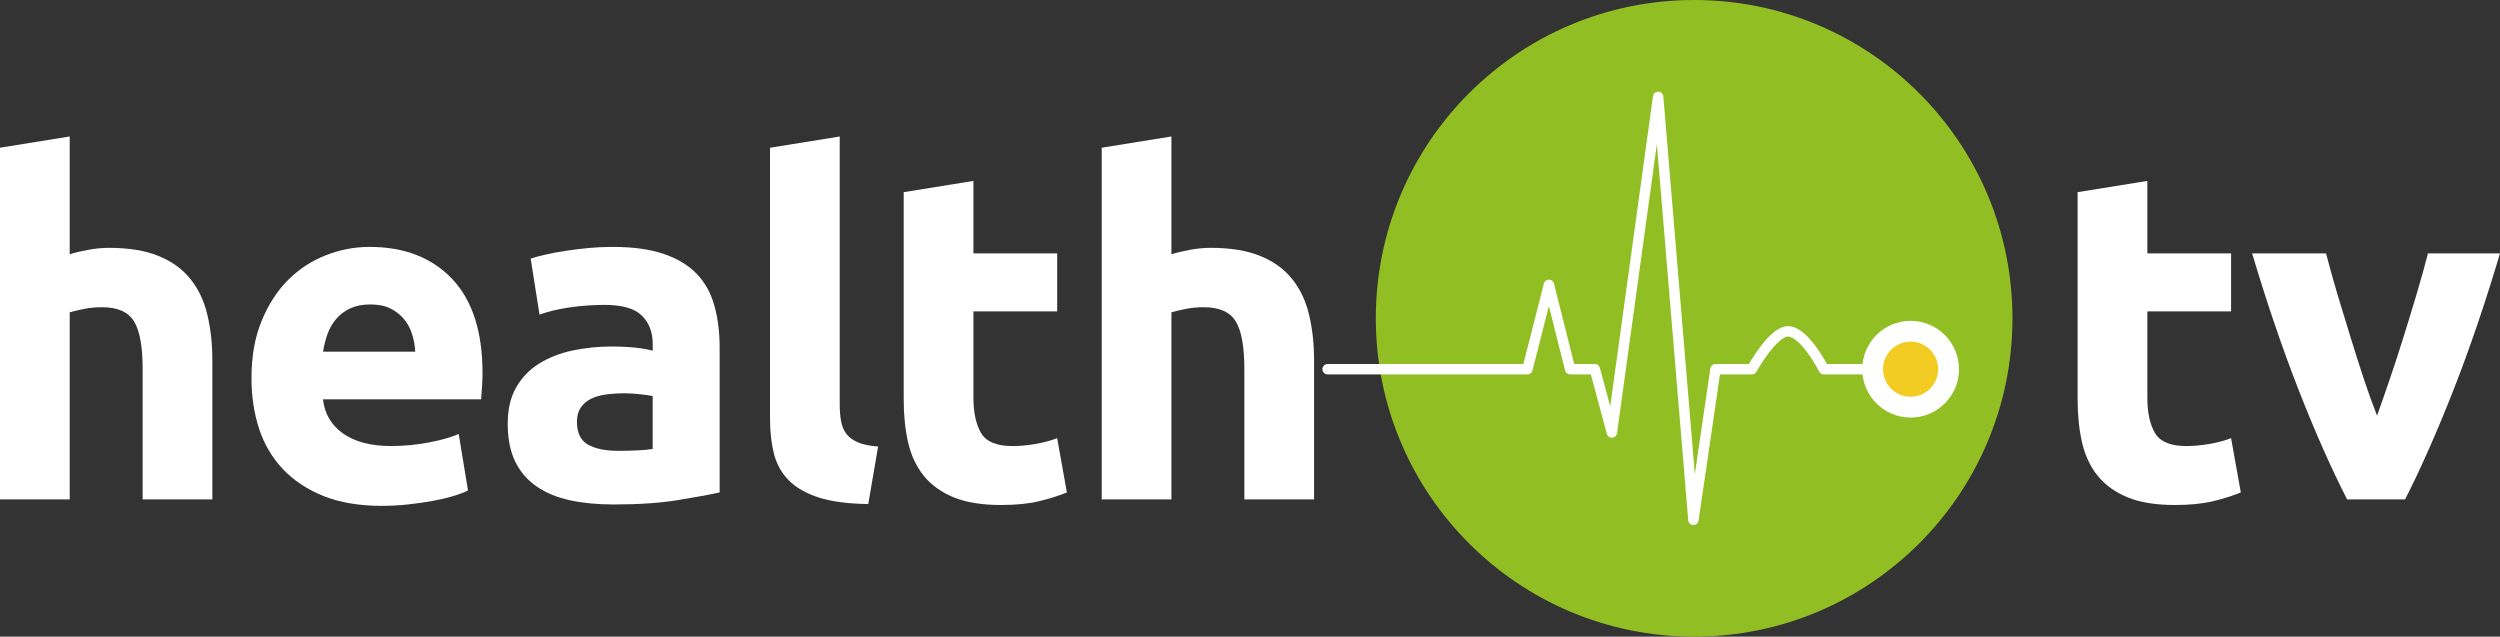 <?xml version="1.0" encoding="utf-8"?>
<!-- Generator: Adobe Illustrator 25.4.0, SVG Export Plug-In . SVG Version: 6.00 Build 0)  -->
<svg version="1.1" baseProfile="tiny" id="Ebene_1" xmlns="http://www.w3.org/2000/svg" xmlns:xlink="http://www.w3.org/1999/xlink"
	 x="0px" y="0px" viewBox="0 0 96.08 24.468" overflow="visible" xml:space="preserve">
<rect x="0" y="0" width="96.08" height="24.468" fill="#333333" stroke="none"/>
<desc>Created with Sketch.</desc>
<g id="Website-_x2F_-Marketing">
	<g id="Website-Logos-SD" transform="translate(-207, -4428)">
		<g id="healthTV_SD" transform="translate(207, 4428)">
			<g id="Logo" transform="translate(26, 29)">
				<path id="path680" fill-rule="evenodd" fill="#91BF23" d="M51.343-16.766
					c0,6.757-5.479,12.234-12.234,12.234c-6.757,0-12.234-5.477-12.234-12.234
					S32.352-29,39.108-29C45.864-29,51.343-23.523,51.343-16.766"/>
				<path id="path684" fill="none" stroke="#FFFFFF" stroke-width="0.4" stroke-linecap="round" stroke-linejoin="round" d="
					M25.023-14.811H32.702l0.826-3.241l0.816,3.241h0.949l0.655,2.432l1.778-12.898
					l1.356,16.257l0.848-5.791h1.399c0,0,0.808-1.468,1.395-1.454
					c0.642,0.016,1.369,1.454,1.369,1.454h3.335"/>
				<path id="path690" fill-rule="evenodd" fill="#F3CC23" d="M47.429-13.351
					c-0.805,0-1.46-0.654-1.46-1.459c0-0.806,0.655-1.46,1.46-1.46
					s1.459,0.654,1.459,1.46C48.888-14.005,48.233-13.351,47.429-13.351"/>
				<path id="path692" fill="#FFFFFF" d="M47.429-16.67c-1.025,0-1.859,0.835-1.859,1.86
					c0,1.024,0.834,1.858,1.859,1.858s1.859-0.834,1.859-1.858
					C49.288-15.835,48.454-16.67,47.429-16.67 M47.429-15.871
					c0.584,0,1.059,0.476,1.059,1.061c0,0.585-0.475,1.059-1.059,1.059
					c-0.585,0-1.06-0.474-1.06-1.059C46.369-15.395,46.844-15.871,47.429-15.871"/>
				<g id="use694" transform="translate(0.169, 5.214)">
					<g id="glyph7-1">
						<path id="path242" fill-rule="evenodd" fill="#FFFFFF" d="M-26.169-15.021v-13.516l2.679-0.432v4.529
							c0.178-0.059,0.408-0.116,0.691-0.169c0.282-0.053,0.555-0.08,0.82-0.08
							c0.767,0,1.404,0.106,1.912,0.316c0.508,0.208,0.915,0.504,1.221,0.887
							c0.305,0.383,0.522,0.84,0.646,1.369c0.127,0.526,0.192,1.112,0.192,1.756
							v5.34h-2.679v-5.015c0-0.861-0.111-1.472-0.334-1.832
							c-0.221-0.359-0.631-0.539-1.23-0.539c-0.238,0-0.462,0.021-0.673,0.062
							c-0.212,0.042-0.4,0.087-0.566,0.134v7.19H-26.169z"/>
					</g>
				</g>
				<g id="use696" transform="translate(9.714, 9.208)">
					<g id="glyph7-2">
						<path id="path245" fill="#FFFFFF" d="M-26.049-23.669c0-0.84,0.129-1.575,0.388-2.202
							c0.259-0.63,0.597-1.155,1.016-1.574c0.419-0.419,0.9-0.736,1.444-0.949
							c0.546-0.216,1.108-0.325,1.685-0.325c1.34,0,2.399,0.41,3.178,1.23
							c0.778,0.82,1.168,2.027,1.168,3.62c0,0.158-0.007,0.33-0.018,0.517
							c-0.012,0.185-0.025,0.348-0.036,0.49h-6.076
							c0.059,0.553,0.316,0.992,0.771,1.315c0.457,0.321,1.07,0.481,1.837,0.481
							c0.49,0,0.972-0.045,1.444-0.134c0.475-0.089,0.863-0.198,1.163-0.33
							l0.357,2.171c-0.143,0.075-0.334,0.147-0.575,0.218
							c-0.238,0.071-0.504,0.134-0.798,0.187
							c-0.294,0.053-0.61,0.098-0.945,0.134
							c-0.337,0.036-0.672,0.053-1.007,0.053c-0.85,0-1.59-0.125-2.22-0.374
							c-0.627-0.252-1.149-0.597-1.565-1.034c-0.413-0.437-0.72-0.954-0.918-1.551
							C-25.951-22.325-26.049-22.973-26.049-23.669z M-19.755-24.694
							c-0.012-0.228-0.052-0.45-0.12-0.664
							c-0.066-0.216-0.167-0.408-0.303-0.575c-0.137-0.169-0.311-0.308-0.522-0.415
							c-0.212-0.107-0.471-0.16-0.78-0.16c-0.301,0-0.559,0.051-0.776,0.152
							c-0.214,0.101-0.395,0.236-0.539,0.406
							c-0.143,0.167-0.254,0.361-0.334,0.584
							c-0.078,0.221-0.134,0.445-0.169,0.673H-19.755z"/>
					</g>
				</g>
				<g id="use700" transform="translate(19.74, 9.208)">
					<g id="glyph7-3">
						<path id="path248" fill="#FFFFFF" d="M-21.984-20.882c0.261,0,0.513-0.006,0.753-0.018
							c0.241-0.011,0.432-0.029,0.575-0.053v-2.033
							c-0.107-0.023-0.27-0.047-0.486-0.071
							c-0.214-0.023-0.412-0.036-0.593-0.036c-0.253,0-0.49,0.016-0.713,0.045
							c-0.221,0.03-0.415,0.087-0.584,0.169
							c-0.167,0.084-0.298,0.198-0.392,0.343
							c-0.096,0.143-0.143,0.323-0.143,0.539c0,0.419,0.139,0.711,0.419,0.874
							C-22.865-20.963-22.477-20.882-21.984-20.882z M-22.202-28.719
							c0.79,0,1.449,0.091,1.975,0.272c0.528,0.178,0.952,0.436,1.27,0.771
							c0.318,0.333,0.542,0.74,0.673,1.221c0.134,0.479,0.201,1.012,0.201,1.6
							v5.572c-0.383,0.084-0.917,0.182-1.6,0.294
							c-0.684,0.113-1.511,0.169-2.483,0.169c-0.61,0-1.163-0.053-1.663-0.16
							c-0.497-0.107-0.925-0.283-1.284-0.53c-0.36-0.246-0.636-0.567-0.829-0.963
							c-0.191-0.395-0.285-0.879-0.285-1.453c0-0.553,0.109-1.021,0.33-1.404
							c0.223-0.383,0.519-0.688,0.892-0.914c0.371-0.228,0.796-0.393,1.275-0.495
							c0.481-0.1,0.978-0.152,1.493-0.152c0.348,0,0.656,0.016,0.927,0.045
							c0.27,0.03,0.488,0.069,0.655,0.116v-0.254
							c0-0.455-0.138-0.818-0.415-1.092c-0.274-0.276-0.752-0.415-1.435-0.415
							c-0.455,0-0.905,0.033-1.351,0.098c-0.444,0.066-0.827,0.158-1.15,0.276
							l-0.339-2.153c0.154-0.05,0.348-0.103,0.58-0.156
							c0.234-0.053,0.49-0.1,0.767-0.143c0.276-0.041,0.566-0.077,0.869-0.107
							C-22.824-28.704-22.514-28.719-22.202-28.719z"/>
					</g>
				</g>
				<g id="use704" transform="translate(29.763, 5.214)">
					<g id="glyph7-4">
						<path id="path251" fill-rule="evenodd" fill="#FFFFFF" d="M-22.394-14.842
							c-0.779-0.012-1.412-0.096-1.899-0.25c-0.485-0.157-0.868-0.376-1.15-0.655
							c-0.28-0.282-0.471-0.624-0.575-1.025c-0.101-0.401-0.152-0.854-0.152-1.36
							v-10.404l2.679-0.432v10.302c0,0.238,0.018,0.454,0.053,0.646
							c0.036,0.191,0.104,0.352,0.205,0.486c0.104,0.132,0.251,0.238,0.441,0.321
							c0.193,0.084,0.451,0.137,0.776,0.16L-22.394-14.842z"/>
					</g>
				</g>
				<g id="use706" transform="translate(34.991, 6.926)">
					<g id="glyph7-5">
						<path id="path254" fill-rule="evenodd" fill="#FFFFFF" d="M-26.259-28.541l2.679-0.432v2.786h3.218
							v2.229h-3.218v3.325c0,0.565,0.098,1.015,0.294,1.351
							c0.198,0.333,0.598,0.499,1.199,0.499c0.285,0,0.581-0.027,0.887-0.08
							c0.305-0.053,0.585-0.127,0.838-0.223l0.374,2.086
							c-0.324,0.132-0.684,0.244-1.079,0.339
							c-0.396,0.095-0.88,0.143-1.453,0.143c-0.731,0-1.337-0.098-1.819-0.294
							c-0.479-0.198-0.863-0.475-1.15-0.829c-0.285-0.353-0.486-0.781-0.602-1.284
							c-0.114-0.501-0.169-1.059-0.169-1.672V-28.541z"/>
					</g>
				</g>
				<g id="use710" transform="translate(42.51, 5.214)">
					<g id="glyph7-1_00000055687749777697980580000008162608939339643831_">
						<path id="path242_00000089566982077223727740000017012088692083454360_" fill-rule="evenodd" fill="#FFFFFF" d="
							M-26.169-15.021v-13.516l2.679-0.432v4.529c0.178-0.059,0.408-0.116,0.691-0.169
							c0.282-0.053,0.555-0.08,0.82-0.08c0.767,0,1.404,0.106,1.912,0.316
							c0.508,0.208,0.915,0.504,1.221,0.887c0.305,0.383,0.522,0.84,0.646,1.369
							c0.127,0.526,0.192,1.112,0.192,1.756v5.34h-2.679v-5.015
							c0-0.861-0.111-1.472-0.334-1.832c-0.221-0.359-0.631-0.539-1.23-0.539
							c-0.238,0-0.462,0.021-0.673,0.062c-0.212,0.042-0.4,0.087-0.566,0.134
							v7.19H-26.169z"/>
					</g>
				</g>
				<g id="use740" transform="translate(80.107, 6.926)">
					<g id="glyph7-5_00000049197956582725962310000011613124154756701616_">
						<path id="path254_00000000924412003006117560000016080741941643145385_" fill-rule="evenodd" fill="#FFFFFF" d="
							M-26.259-28.541l2.679-0.432v2.786h3.218v2.229h-3.218v3.325
							c0,0.565,0.098,1.015,0.294,1.351c0.198,0.333,0.598,0.499,1.199,0.499
							c0.285,0,0.581-0.027,0.887-0.08c0.305-0.053,0.585-0.127,0.838-0.223
							l0.374,2.086c-0.324,0.132-0.684,0.244-1.079,0.339
							c-0.396,0.095-0.88,0.143-1.453,0.143c-0.731,0-1.337-0.098-1.819-0.294
							c-0.479-0.198-0.863-0.475-1.15-0.829c-0.285-0.353-0.486-0.781-0.602-1.284
							c-0.114-0.501-0.169-1.059-0.169-1.672V-28.541z"/>
					</g>
				</g>
				<g id="use744" transform="translate(86.661, 9.494)">
					<g id="glyph7-7">
						<path id="path260" fill-rule="evenodd" fill="#FFFFFF" d="M-22.456-19.3
							c-0.613-1.197-1.234-2.599-1.863-4.204c-0.627-1.607-1.224-3.358-1.788-5.251
							h2.84c0.121,0.467,0.263,0.974,0.423,1.52
							c0.163,0.544,0.331,1.095,0.504,1.654c0.172,0.556,0.344,1.099,0.517,1.627
							c0.175,0.526,0.348,1.005,0.517,1.435c0.154-0.43,0.321-0.909,0.499-1.435
							c0.181-0.528,0.358-1.071,0.53-1.627c0.175-0.558,0.343-1.11,0.504-1.654
							c0.163-0.546,0.304-1.053,0.423-1.52h2.768
							c-0.562,1.893-1.158,3.644-1.788,5.251c-0.631,1.605-1.25,3.007-1.859,4.204
							H-22.456z"/>
					</g>
				</g>
			</g>
		</g>
	</g>
</g>
</svg>
